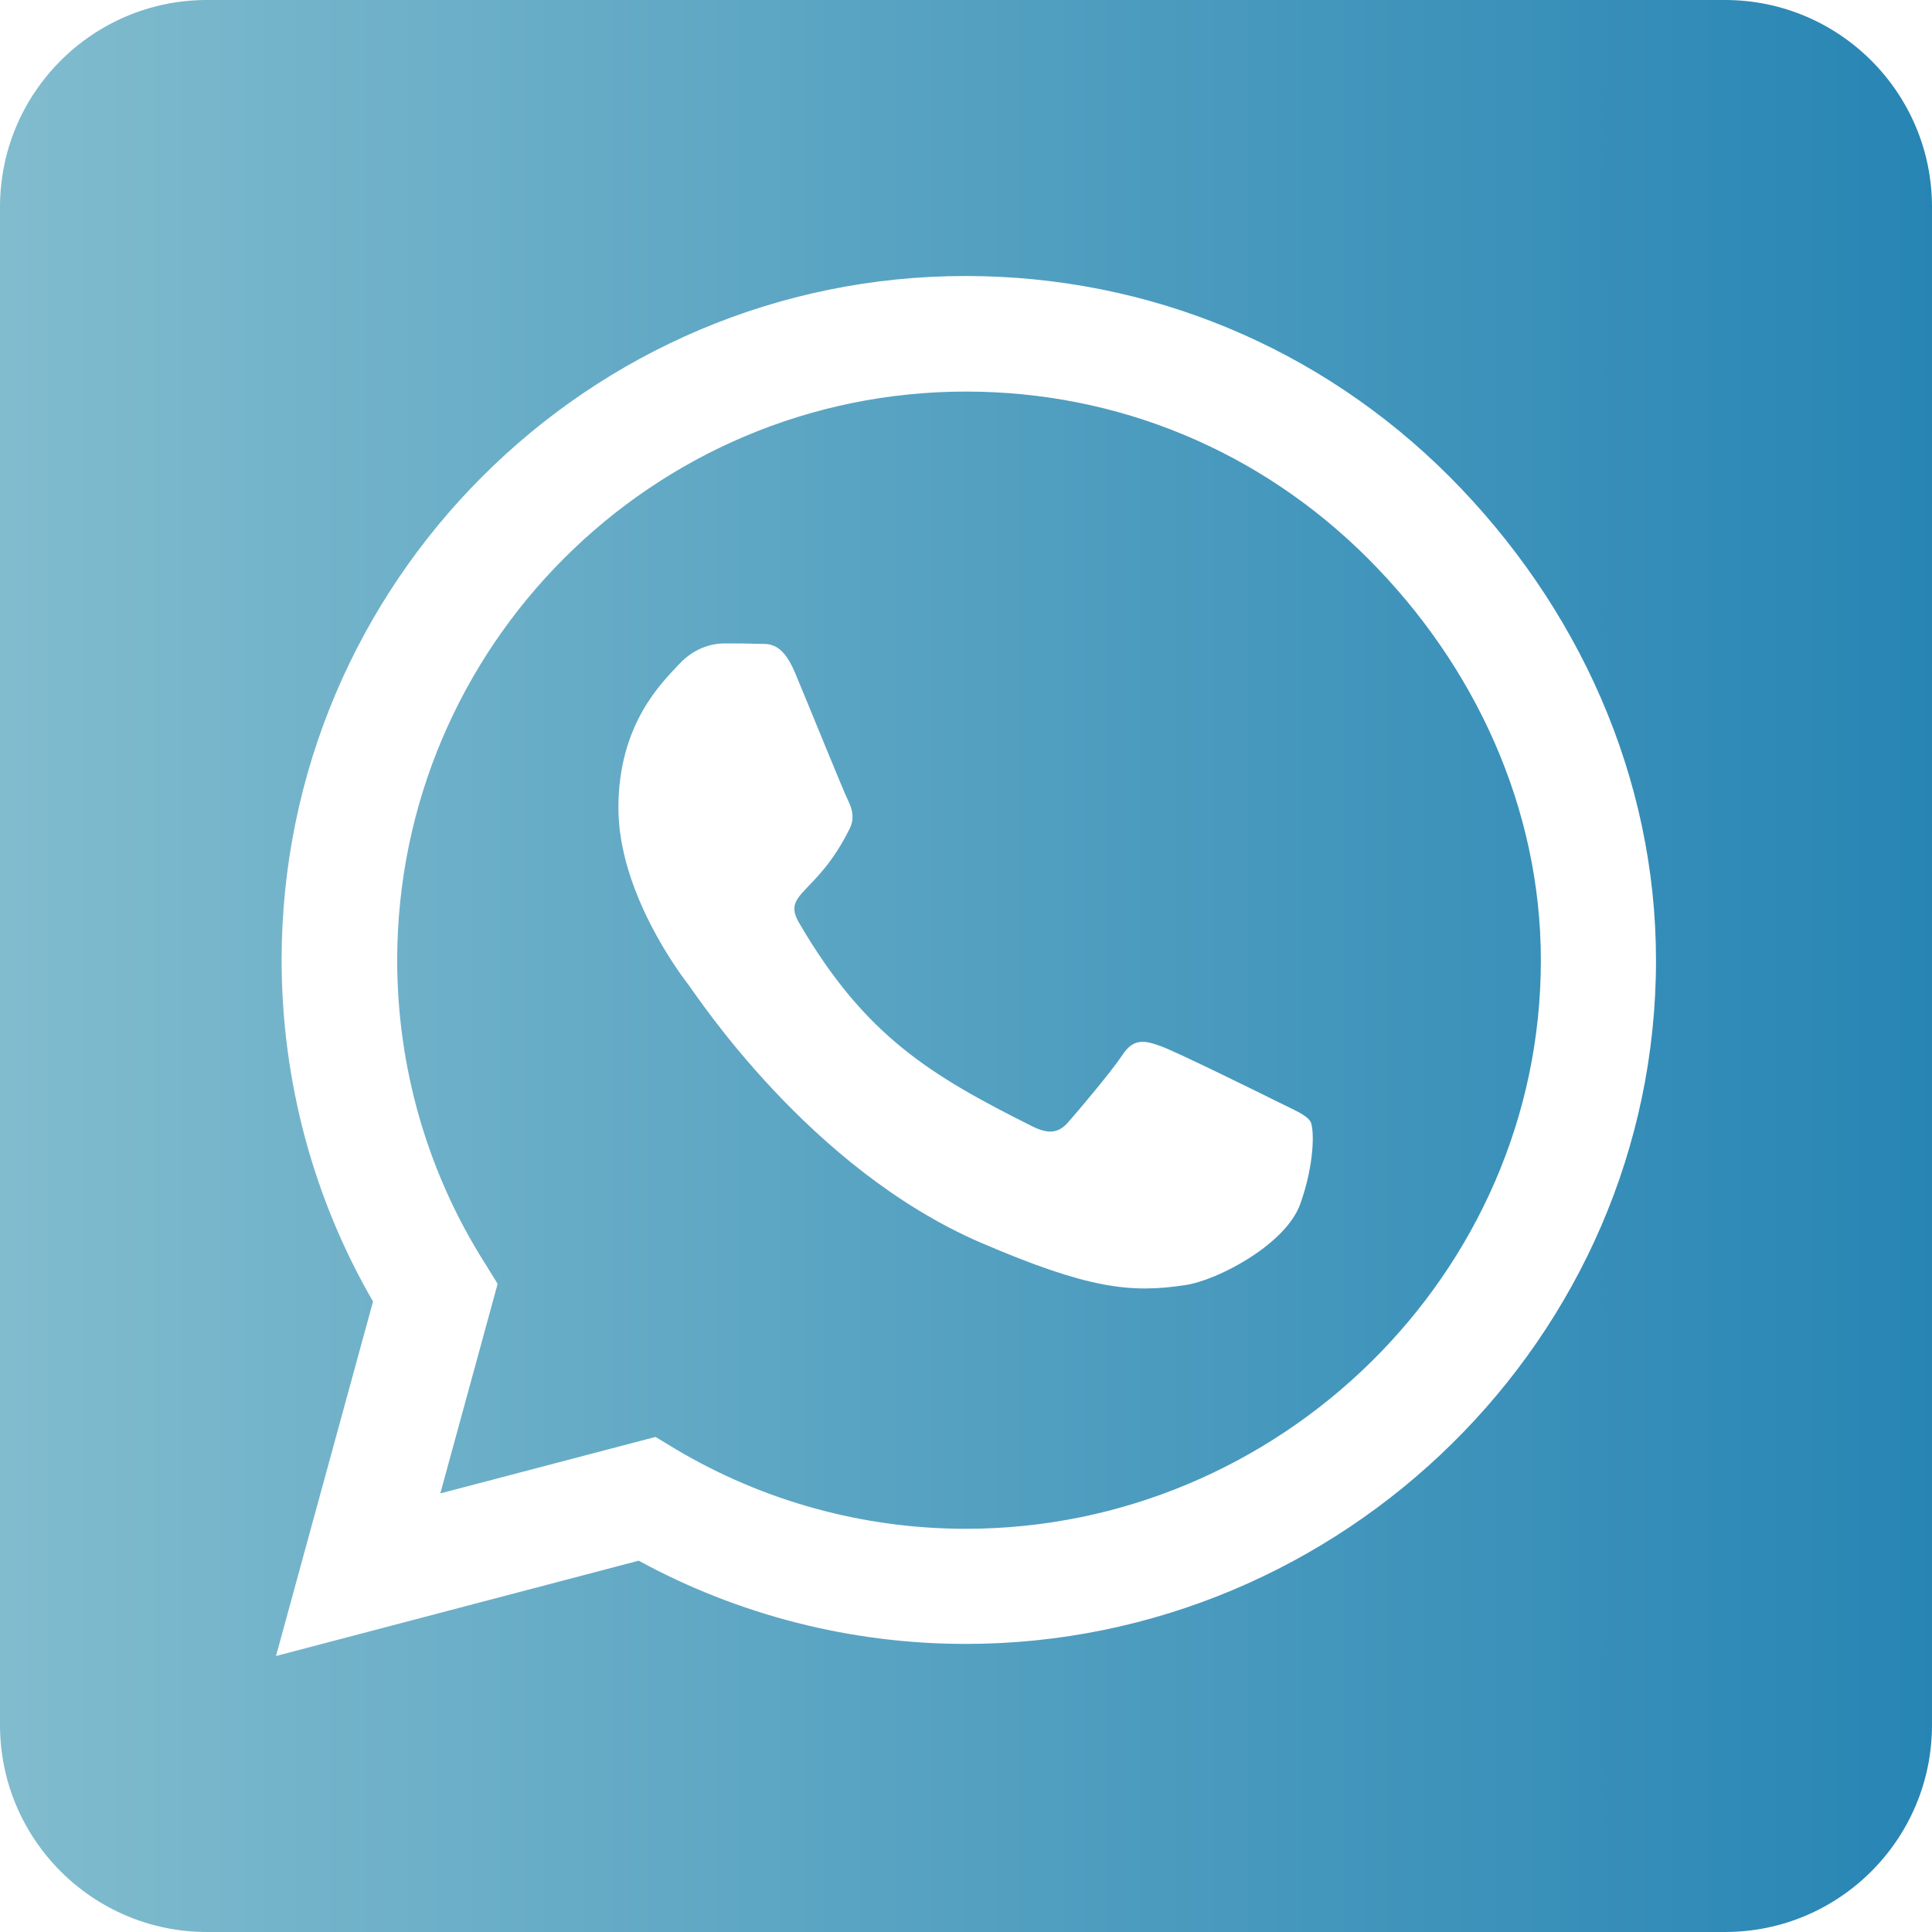 <?xml version="1.0" encoding="UTF-8" standalone="no"?>
<svg
   xmlns:dc="http://purl.org/dc/elements/1.1/"
   xmlns:cc="http://creativecommons.org/ns#"
   xmlns:rdf="http://www.w3.org/1999/02/22-rdf-syntax-ns#"
   xmlns:svg="http://www.w3.org/2000/svg"
   xmlns="http://www.w3.org/2000/svg"
   xmlns:xlink="http://www.w3.org/1999/xlink"
   xmlns:sodipodi="http://sodipodi.sourceforge.net/DTD/sodipodi-0.dtd"
   xmlns:inkscape="http://www.inkscape.org/namespaces/inkscape"
   viewBox="0 0 448 448"
   version="1.1"
   id="svg4"
   sodipodi:docname="whatsapp-square.svg"
   width="448"
   height="448"
   inkscape:version="1.0.2 (e86c870879, 2021-01-15)">
  <defs
     id="defs8">
    <linearGradient
       inkscape:collect="always"
       id="linearGradient839">
      <stop
         style="stop-color:#81bcce;stop-opacity:1"
         offset="0"
         id="stop835" />
      <stop
         style="stop-color:#2785b4;stop-opacity:1"
         offset="1"
         id="stop837" />
    </linearGradient>
    <linearGradient
       inkscape:collect="always"
       xlink:href="#linearGradient839"
       id="linearGradient841"
       x1="-1.181"
       y1="222.085"
       x2="448.894"
       y2="222.085"
       gradientUnits="userSpaceOnUse" />
  </defs>
  <sodipodi:namedview
     pagecolor="#ffffff"
     bordercolor="#666666"
     borderopacity="1"
     objecttolerance="10"
     gridtolerance="10"
     guidetolerance="10"
     inkscape:pageopacity="0"
     inkscape:pageshadow="2"
     inkscape:window-width="1920"
     inkscape:window-height="1057"
     id="namedview6"
     showgrid="false"
     fit-margin-top="0"
     fit-margin-left="0"
     fit-margin-right="0"
     fit-margin-bottom="0"
     inkscape:zoom="1.6930487"
     inkscape:cx="213.36829"
     inkscape:cy="224"
     inkscape:window-x="-8"
     inkscape:window-y="-1"
     inkscape:window-maximized="1"
     inkscape:current-layer="svg4" />
  <!-- Font Awesome Pro 5.15.4 by @fontawesome - https://fontawesome.com License - https://fontawesome.com/license (Commercial License) -->
  <path
     d="m 224,90.8 c -72.7,0 -131.8,59.1 -131.9,131.8 0,24.9 7,49.2 20.2,70.1 l 3.1,5 -13.3,48.6 49.9,-13.1 4.8,2.9 c 20.2,12 43.4,18.4 67.1,18.4 h 0.1 c 72.6,0 133.3,-59.1 133.3,-131.8 0,-35.2 -15.2,-68.3 -40.1,-93.2 -25,-25 -58,-38.7 -93.2,-38.7 z m 77.5,188.4 c -3.3,9.3 -19.1,17.7 -26.7,18.8 -12.6,1.9 -22.4,0.9 -47.5,-9.9 -39.7,-17.2 -65.7,-57.2 -67.7,-59.8 -2,-2.6 -16.2,-21.5 -16.2,-41 0,-19.5 10.2,-29.1 13.9,-33.1 3.6,-4 7.9,-5 10.6,-5 2.6,0 5.3,0 7.6,0.1 2.4,0.1 5.7,-0.9 8.9,6.8 3.3,7.9 11.2,27.4 12.2,29.4 1,2 1.7,4.3 0.3,6.9 -7.6,15.2 -15.7,14.6 -11.6,21.6 15.3,26.3 30.6,35.4 53.9,47.1 4,2 6.3,1.7 8.6,-1 2.3,-2.6 9.9,-11.6 12.5,-15.5 2.6,-4 5.3,-3.3 8.9,-2 3.6,1.3 23.1,10.9 27.1,12.9 4,2 6.6,3 7.6,4.6 0.9,1.9 0.9,9.9 -2.4,19.1 z M 400,0 H 48 C 21.5,0 0,21.5 0,48 v 352 c 0,26.5 21.5,48 48,48 h 352 c 26.5,0 48,-21.5 48,-48 V 48 C 448,21.5 426.5,0 400,0 Z M 223.9,381.2 c -26.6,0 -52.7,-6.7 -75.8,-19.3 L 64,384 86.5,301.8 C 72.6,277.8 65.3,250.5 65.3,222.5 65.4,135.1 136.5,64 223.9,64 c 42.4,0 82.2,16.5 112.2,46.5 29.9,30 47.9,69.8 47.9,112.2 0,87.4 -72.7,158.5 -160.1,158.5 z"
     id="path2"
     style="fill-opacity:1;fill:url(#linearGradient841)" />
</svg>
